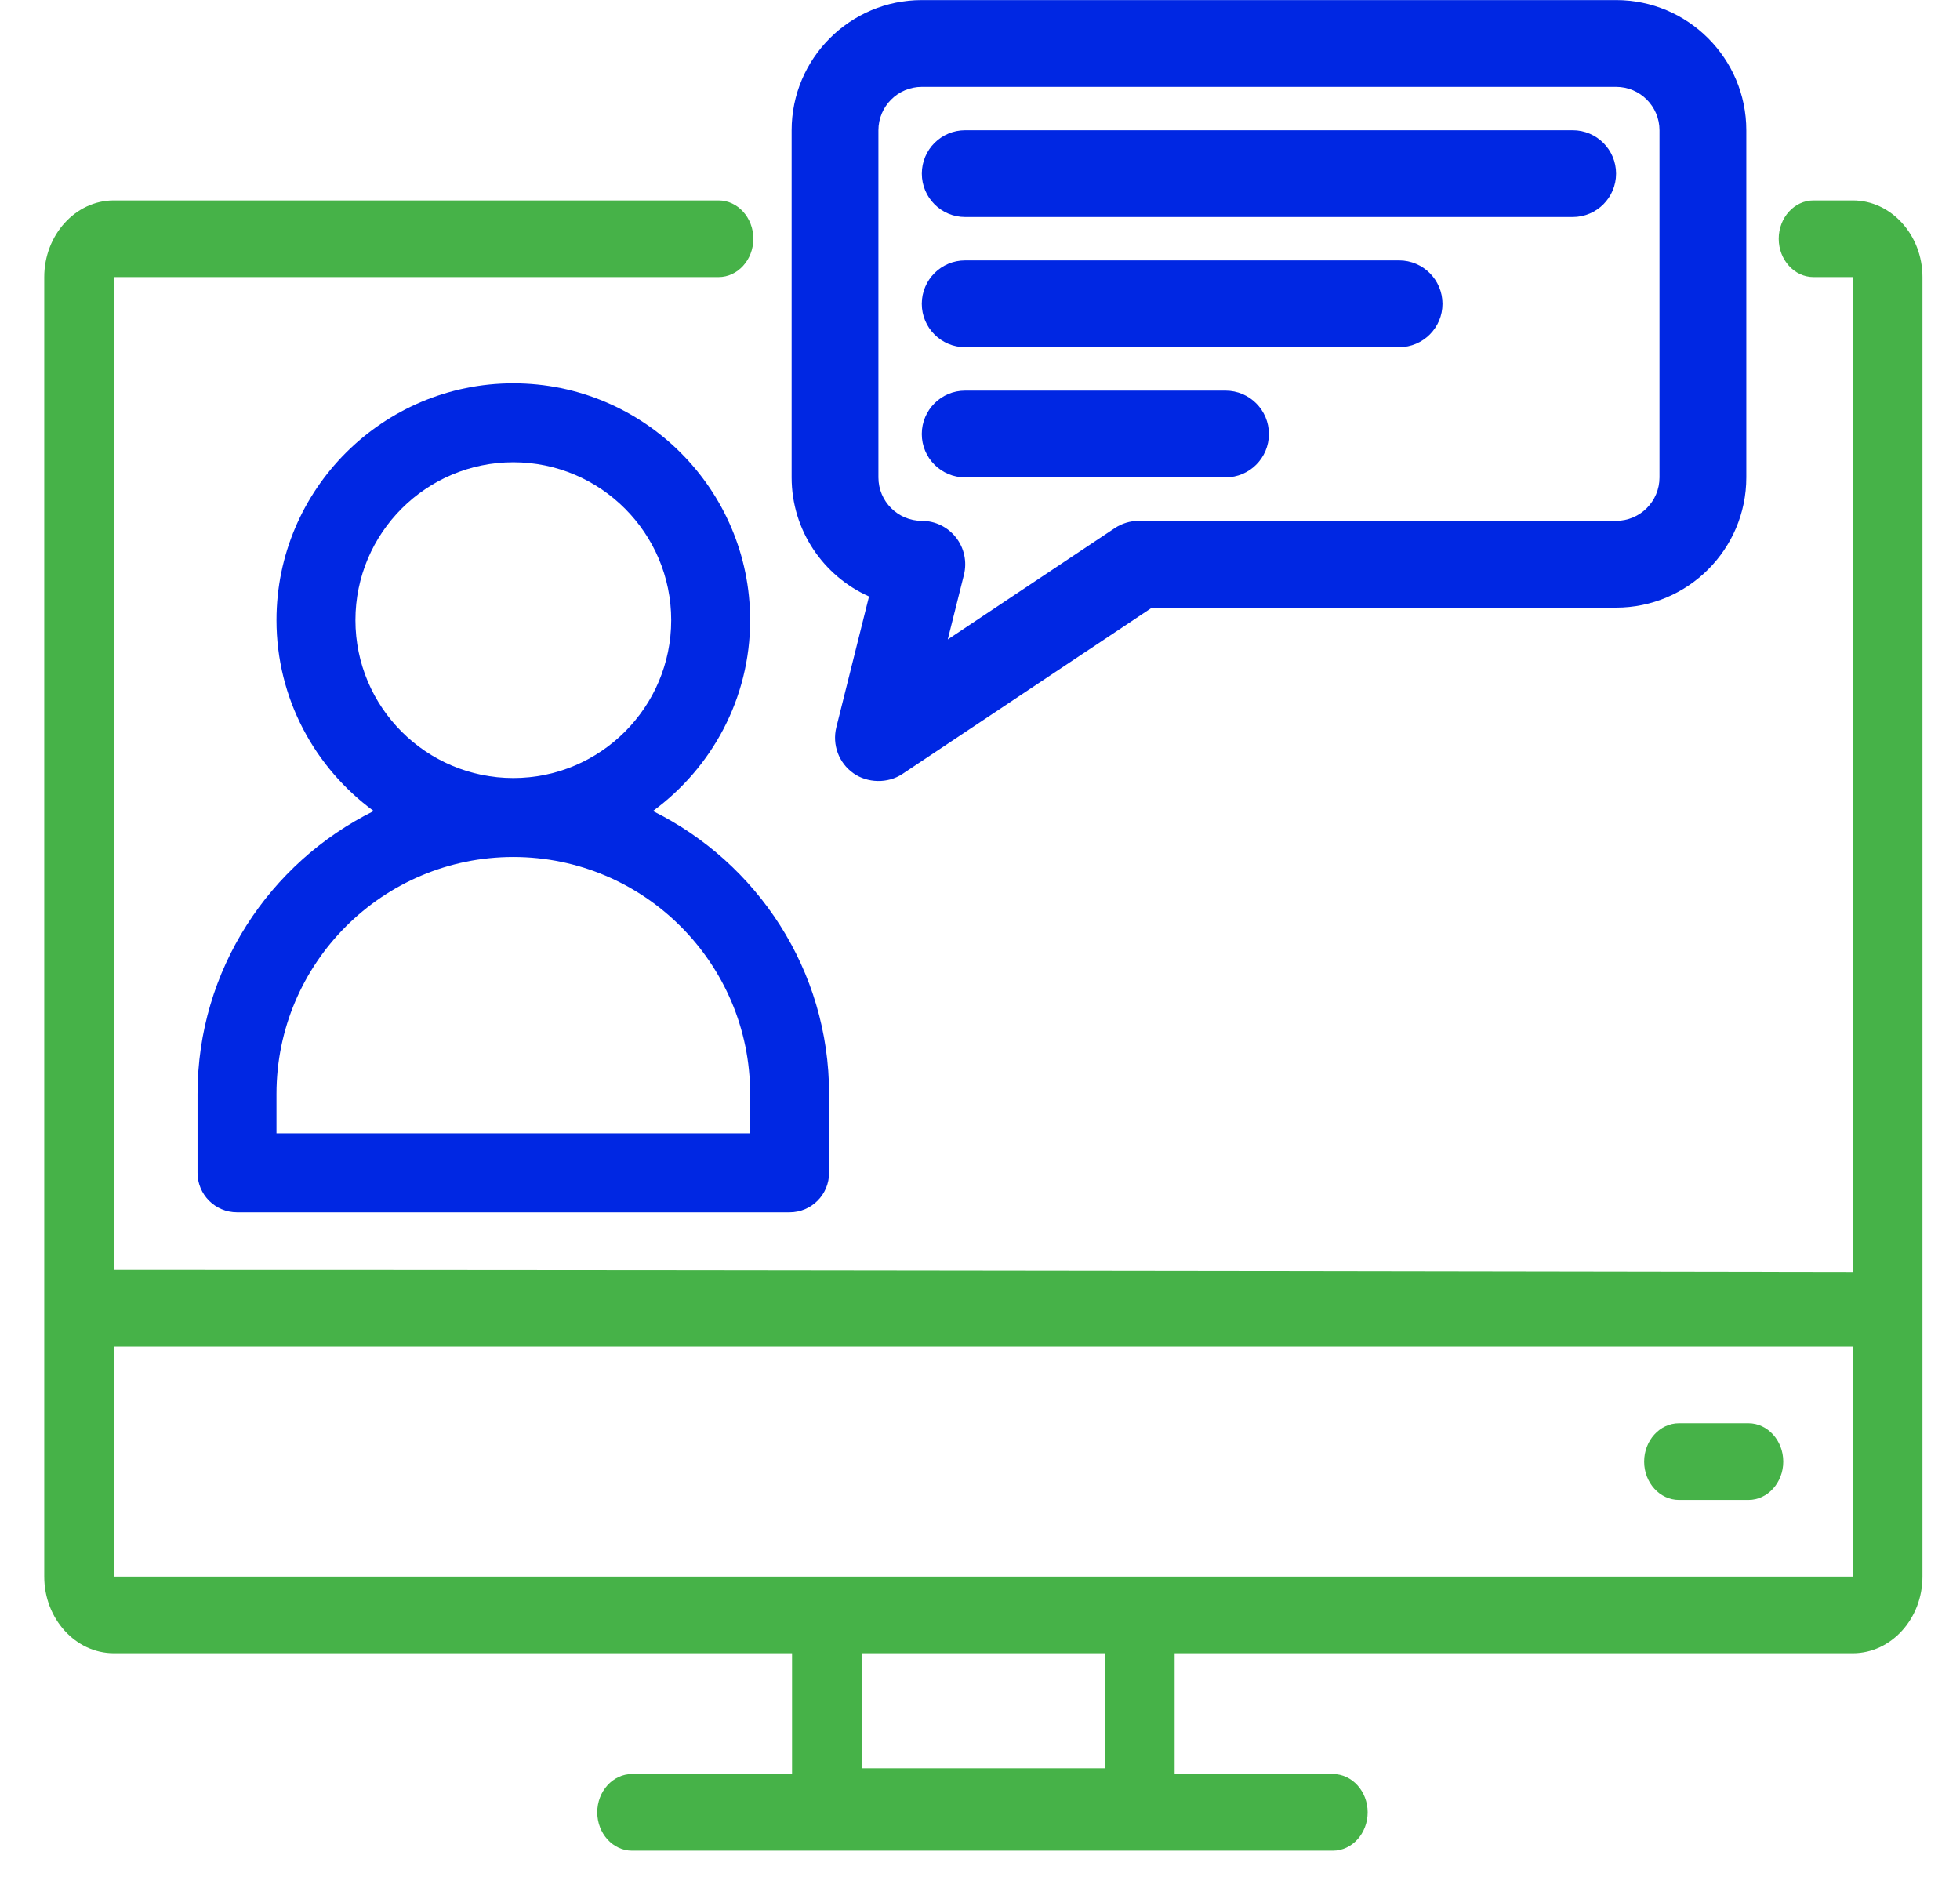 <svg width="47" height="45" viewBox="0 0 47 45" fill="none" xmlns="http://www.w3.org/2000/svg">
<path d="M2.729 39.642H18.993V42.538H15.156C14.697 42.538 14.322 42.951 14.322 43.457C14.322 43.962 14.697 44.376 15.156 44.376H31.962C32.421 44.376 32.796 43.962 32.796 43.457C32.796 42.951 32.421 42.538 31.962 42.538H28.167V39.642H44.431C45.349 39.642 46.1 38.815 46.1 37.804V6.644C46.1 5.633 45.349 4.806 44.431 4.806L43.487 4.806C43.028 4.806 42.653 5.219 42.653 5.725C42.653 6.23 43.028 6.644 43.487 6.644H44.431V30.497C42.33 30.497 20.744 30.451 2.729 30.451V6.644H17.231C17.69 6.644 18.065 6.23 18.065 5.725C18.065 5.219 17.69 4.806 17.231 4.806L2.729 4.806C1.811 4.806 1.061 5.633 1.061 6.644V37.804C1.061 38.815 1.811 39.642 2.729 39.642ZM26.499 42.4H20.661V39.642H26.499V42.4ZM2.729 32.289H44.431V37.804H2.729V32.289Z" fill="#46B248"/>
<path d="M41.928 34.127H40.26C39.801 34.127 39.426 34.541 39.426 35.047C39.426 35.552 39.801 35.966 40.26 35.966H41.928C42.387 35.966 42.762 35.552 42.762 35.047C42.762 34.541 42.387 34.127 41.928 34.127Z" fill="#46B248"/>
<path d="M5.683 29.068H18.935C19.457 29.068 19.881 28.645 19.881 28.122V26.229C19.881 23.256 18.155 20.686 15.657 19.447C17.067 18.413 17.988 16.749 17.988 14.87C17.988 11.738 15.441 9.191 12.309 9.191C9.177 9.191 6.63 11.738 6.63 14.87C6.63 16.749 7.551 18.413 8.961 19.447C6.463 20.686 4.737 23.256 4.737 26.229V28.122C4.737 28.645 5.161 29.068 5.683 29.068ZM8.523 14.87C8.523 12.782 10.221 11.084 12.309 11.084C14.397 11.084 16.095 12.782 16.095 14.87C16.095 16.958 14.397 18.656 12.309 18.656C10.221 18.656 8.523 16.958 8.523 14.87ZM6.63 26.229C6.63 23.097 9.177 20.549 12.309 20.549C15.441 20.549 17.988 23.097 17.988 26.229V27.175H6.63V26.229Z" fill="#0027E3"/>
<path d="M23.145 5.204H37.713C38.288 5.204 38.753 4.738 38.753 4.163C38.753 3.588 38.288 3.123 37.713 3.123H23.145C22.57 3.123 22.105 3.588 22.105 4.163C22.105 4.738 22.57 5.204 23.145 5.204Z" fill="#0027E3"/>
<path d="M23.144 8.325H33.55C34.124 8.325 34.59 7.859 34.59 7.285C34.59 6.71 34.124 6.244 33.55 6.244H23.144C22.569 6.244 22.104 6.71 22.104 7.285C22.104 7.859 22.569 8.325 23.144 8.325Z" fill="#0027E3"/>
<path d="M20.839 14.302L20.055 17.439C19.951 17.856 20.114 18.295 20.465 18.542C20.796 18.776 21.285 18.796 21.642 18.557L27.623 14.57H38.754C40.475 14.57 41.876 13.17 41.876 11.448V3.124C41.876 1.402 40.475 0.002 38.754 0.002H22.105C20.384 0.002 18.983 1.402 18.983 3.124V11.448C18.983 12.719 19.747 13.815 20.839 14.302ZM21.064 3.124C21.064 2.55 21.531 2.083 22.105 2.083H38.754C39.328 2.083 39.794 2.55 39.794 3.124V11.448C39.794 12.022 39.328 12.489 38.754 12.489H27.308C27.103 12.489 26.901 12.55 26.731 12.664L22.727 15.333L23.115 13.782C23.192 13.471 23.122 13.142 22.925 12.889C22.728 12.637 22.426 12.489 22.105 12.489C21.531 12.489 21.064 12.022 21.064 11.448V3.124Z" fill="#0027E3"/>
<path d="M23.144 11.447H29.387C29.962 11.447 30.428 10.981 30.428 10.407C30.428 9.832 29.962 9.366 29.387 9.366H23.144C22.569 9.366 22.104 9.832 22.104 10.407C22.104 10.981 22.569 11.447 23.144 11.447Z" fill="#0027E3"/>
</svg>
